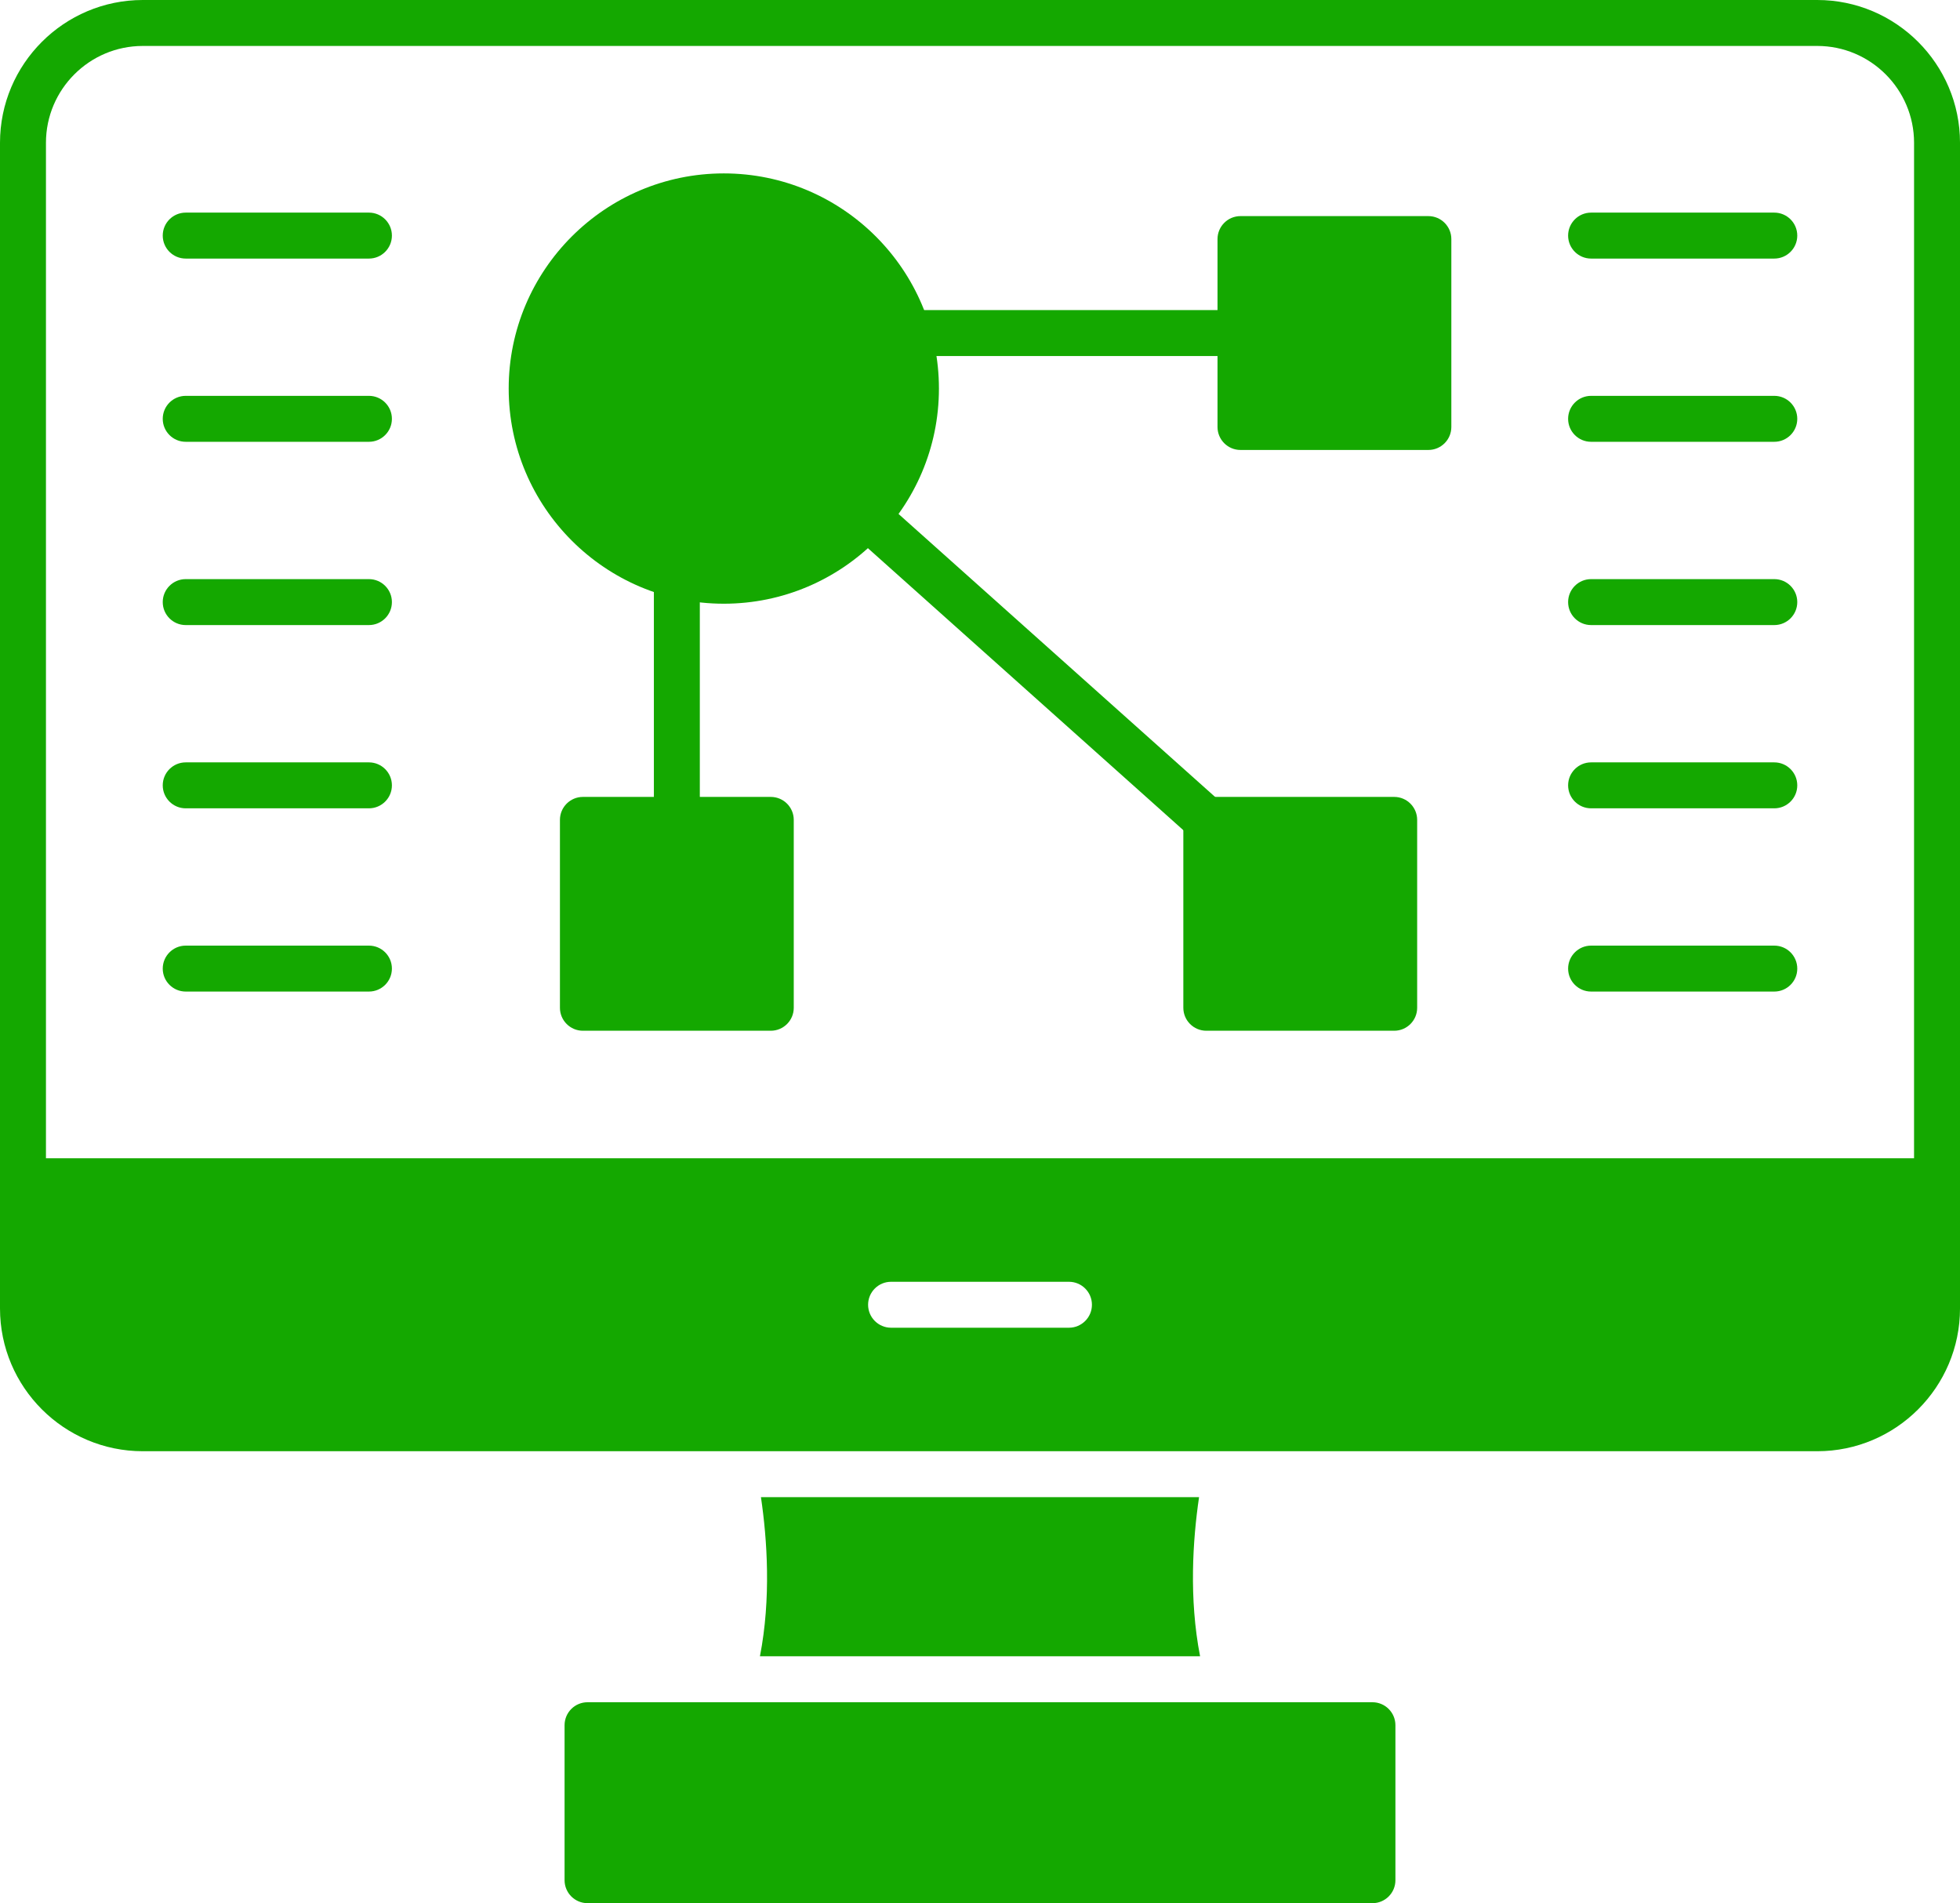 <svg xmlns="http://www.w3.org/2000/svg" id="Layer_2" data-name="Layer 2" viewBox="0 0 2832.77 2750.3"><defs><style>      .cls-1 {        fill: #14a800;        fill-rule: evenodd;      }    </style></defs><g id="Layer_1-2" data-name="Layer 1"><g><path class="cls-1" d="m2766.36,1740.2H66.41h2699.95ZM66.41,1673.81h2699.95l.02-1467.45c0-77.19-62.79-139.96-139.94-139.96H206.38c-77.18,0-139.96,62.8-139.96,139.96v1467.45h0Zm1478.54,244.9h-257.1c-18.33,0-33.2-14.9-33.2-33.21s14.87-33.18,33.2-33.18h257.1c18.33,0,33.21,14.88,33.21,33.18s-14.86,33.21-33.21,33.21h0Zm1081.49,178.48H206.38c-113.79,0-206.38-92.57-206.38-206.33V206.36C0,92.56,92.59,0,206.36,0h2420.06c113.78,0,206.36,92.58,206.36,206.36v1684.5c0,113.76-92.57,206.33-206.33,206.33h0Zm139.92-356.99v150.66-150.66Z"></path><path class="cls-1" d="m1098.33,2393.53c16.29-83.73,10.5-168.62,1.46-229.95h633.19c-9.03,61.33-14.81,146.22,1.49,229.95h-636.14Z"></path><path class="cls-1" d="m1983.62,2750.3H849.17c-18.33,0-33.2-14.88-33.2-33.18v-224.01c0-18.33,14.87-33.18,33.2-33.18h1134.43c18.3,0,33.18,14.88,33.18,33.18v224.01c.02,18.3-14.84,33.18-33.16,33.18Z"></path><path class="cls-1" d="m1046.12,872.43c-171.45,0-310.92-139.48-310.92-310.92s139.47-310.92,310.92-310.92,310.91,139.47,310.91,310.92-139.46,310.92-310.91,310.92Z"></path><path class="cls-1" d="m1792.87,514.5h-480.81c-18.33,0-33.2-14.88-33.2-33.2s14.87-33.2,33.2-33.2h480.81c18.3,0,33.18,14.87,33.18,33.2s-14.88,33.2-33.18,33.2Z"></path><path class="cls-1" d="m2064.4,650.25h-271.53c-18.33,0-33.21-14.88-33.21-33.2v-271.55c0-18.33,14.88-33.2,33.21-33.2h271.53c18.33,0,33.21,14.87,33.21,33.2v271.54c0,18.36-14.88,33.21-33.21,33.21Z"></path><path class="cls-1" d="m1743.45,1218.04c-7.86,0-15.76-2.79-22.11-8.43l-490.29-438.27c-13.68-12.21-14.85-33.2-2.63-46.86,12.21-13.7,33.2-14.87,46.86-2.63l490.32,438.24c13.67,12.21,14.84,33.2,2.61,46.86-6.55,7.37-15.65,11.1-24.76,11.1Z"></path><path class="cls-1" d="m978.25,1218.04c-18.33,0-33.2-14.87-33.2-33.2v-353.97c0-18.33,14.87-33.21,33.2-33.21s33.2,14.88,33.2,33.21v353.95c0,18.36-14.87,33.22-33.2,33.22Z"></path><path class="cls-1" d="m2015.03,1489.54h-271.55c-18.33,0-33.21-14.9-33.21-33.18v-271.53c0-18.33,14.9-33.2,33.21-33.2h271.55c18.33,0,33.18,14.87,33.18,33.2v271.53c.02,18.33-14.86,33.18-33.18,33.18Z"></path><path class="cls-1" d="m1114.01,1489.54h-271.54c-18.33,0-33.2-14.9-33.2-33.18v-271.53c0-18.33,14.87-33.2,33.2-33.2h271.54c18.33,0,33.2,14.87,33.2,33.2v271.53c0,18.33-14.87,33.18-33.2,33.18Z"></path><path class="cls-1" d="m533.2,373.67h-264.79c-18.33,0-33.2-14.88-33.2-33.21s14.87-33.2,33.2-33.2h264.81c18.33,0,33.2,14.88,33.2,33.2s-14.87,33.21-33.22,33.21Z"></path><path class="cls-1" d="m533.2,638.45h-264.79c-18.33,0-33.2-14.87-33.2-33.2s14.87-33.2,33.2-33.2h264.81c18.33,0,33.2,14.87,33.2,33.2s-14.87,33.2-33.22,33.2Z"></path><path class="cls-1" d="m533.2,903.3h-264.79c-18.33,0-33.2-14.87-33.2-33.2s14.87-33.2,33.2-33.2h264.81c18.33,0,33.2,14.87,33.2,33.2s-14.87,33.2-33.22,33.2Z"></path><path class="cls-1" d="m533.2,1168.12h-264.79c-18.33,0-33.2-14.87-33.2-33.2s14.87-33.2,33.2-33.2h264.81c18.33,0,33.2,14.87,33.2,33.2s-14.87,33.2-33.22,33.2Z"></path><path class="cls-1" d="m533.2,1432.92h-264.79c-18.33,0-33.2-14.88-33.2-33.18s14.87-33.21,33.2-33.21h264.81c18.33,0,33.2,14.87,33.2,33.21-.02,18.33-14.87,33.18-33.22,33.18Z"></path><path class="cls-1" d="m2564.37,373.67h-264.78c-18.33,0-33.21-14.88-33.21-33.21s14.9-33.2,33.21-33.2h264.78c18.33,0,33.21,14.88,33.21,33.2s-14.88,33.21-33.21,33.21Z"></path><path class="cls-1" d="m2564.37,638.45h-264.78c-18.33,0-33.21-14.87-33.21-33.2s14.9-33.2,33.21-33.2h264.78c18.33,0,33.21,14.87,33.21,33.2s-14.88,33.2-33.21,33.2Z"></path><path class="cls-1" d="m2564.37,903.3h-264.78c-18.33,0-33.21-14.87-33.21-33.2s14.9-33.2,33.21-33.2h264.78c18.33,0,33.21,14.87,33.21,33.2s-14.88,33.2-33.21,33.2Z"></path><path class="cls-1" d="m2564.37,1168.12h-264.78c-18.33,0-33.21-14.87-33.21-33.2s14.9-33.2,33.21-33.2h264.78c18.33,0,33.21,14.87,33.21,33.2s-14.88,33.2-33.21,33.2Z"></path><path class="cls-1" d="m2564.37,1432.92h-264.78c-18.33,0-33.21-14.88-33.21-33.18s14.9-33.21,33.21-33.21h264.78c18.33,0,33.21,14.87,33.21,33.21.02,18.33-14.88,33.18-33.21,33.18Z"></path></g></g></svg>